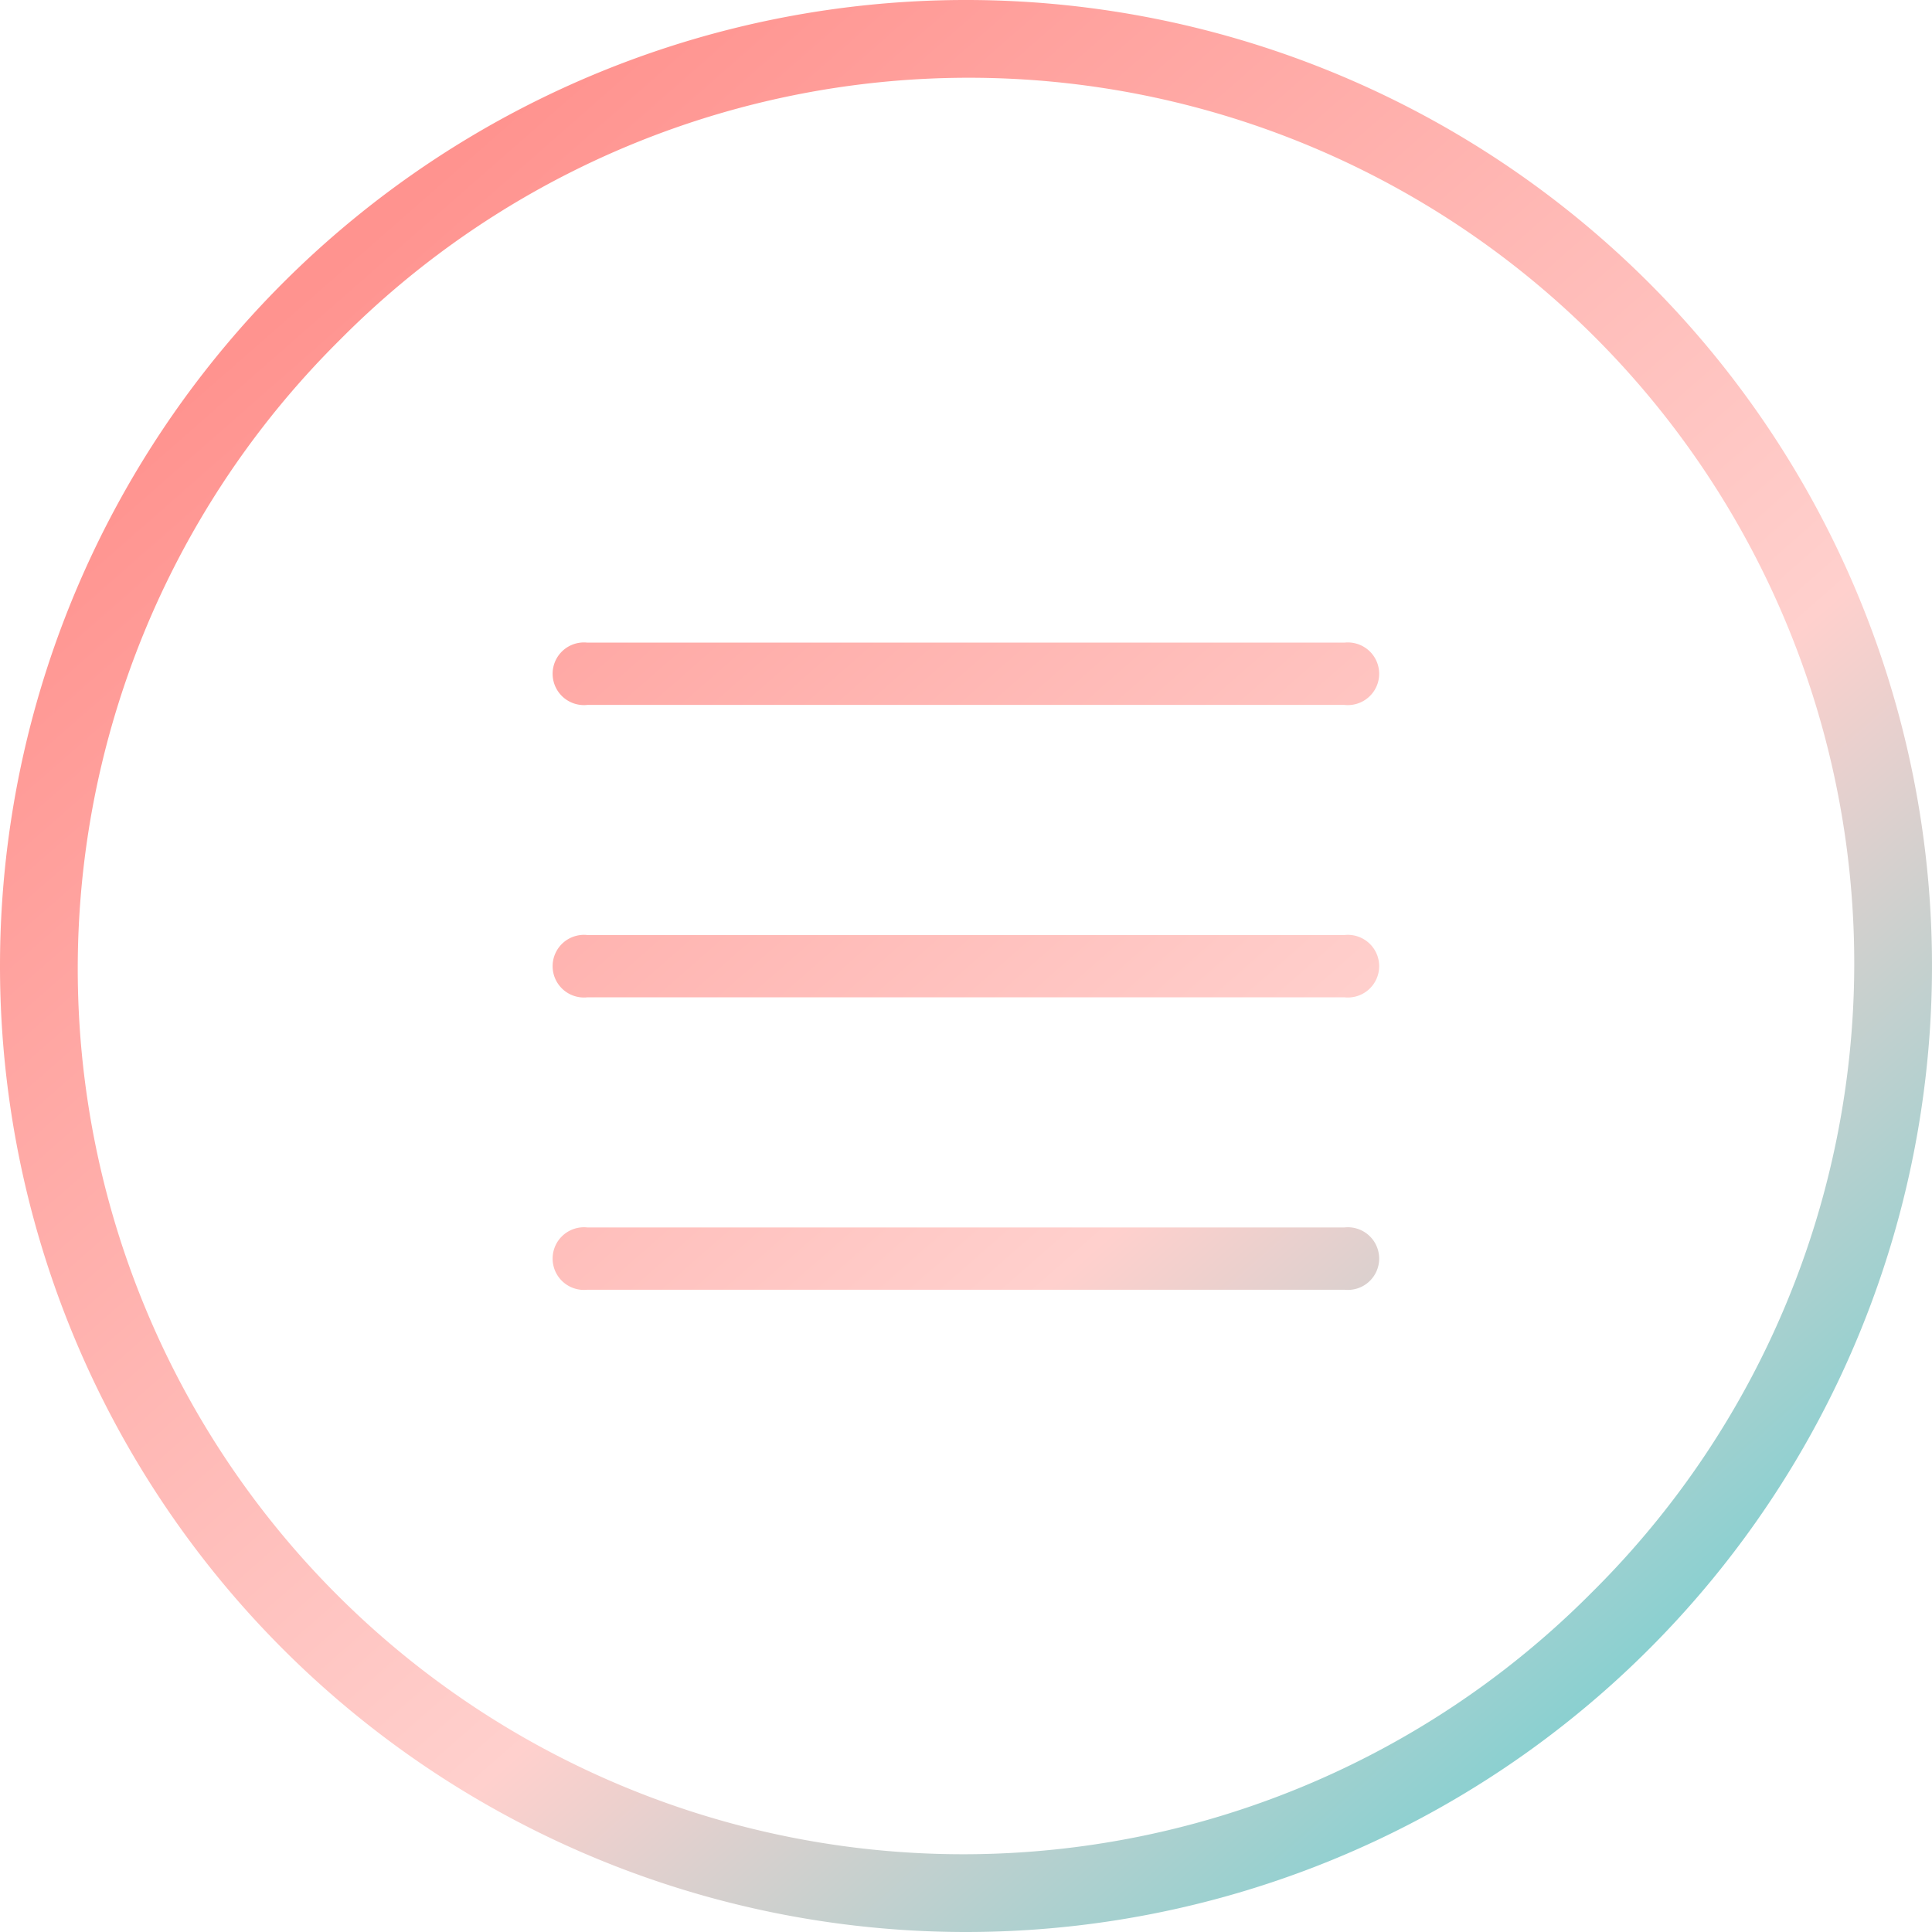 <svg xmlns="http://www.w3.org/2000/svg" xmlns:xlink="http://www.w3.org/1999/xlink" width="37" height="37" viewBox="0 0 37 37">
  <defs>
    <linearGradient id="linear-gradient" x1="0.896" y1="0.782" x2="0.099" y2="0.153" gradientUnits="objectBoundingBox">
      <stop offset="0" stop-color="#35d0d2"/>
      <stop offset="0.483" stop-color="#ffd0cd"/>
      <stop offset="1" stop-color="#ff938f"/>
    </linearGradient>
  </defs>
  <path id="合体_141" data-name="合体 141" d="M0,18.5A18.5,18.5,0,1,1,18.5,37,18.5,18.5,0,0,1,0,18.5ZM6.509,6.509A16.958,16.958,0,1,0,30.491,30.491,16.958,16.958,0,1,0,6.509,6.509ZM11.248,24.7a.6.6,0,1,1,0-1.193h14.5a.6.6,0,1,1,0,1.193Zm0-5.6a.6.6,0,1,1,0-1.193h14.5a.6.6,0,1,1,0,1.193Zm0-5.6a.6.6,0,1,1,0-1.193h14.5a.6.6,0,1,1,0,1.193Z" fill="url(#linear-gradient)"/>
</svg>
